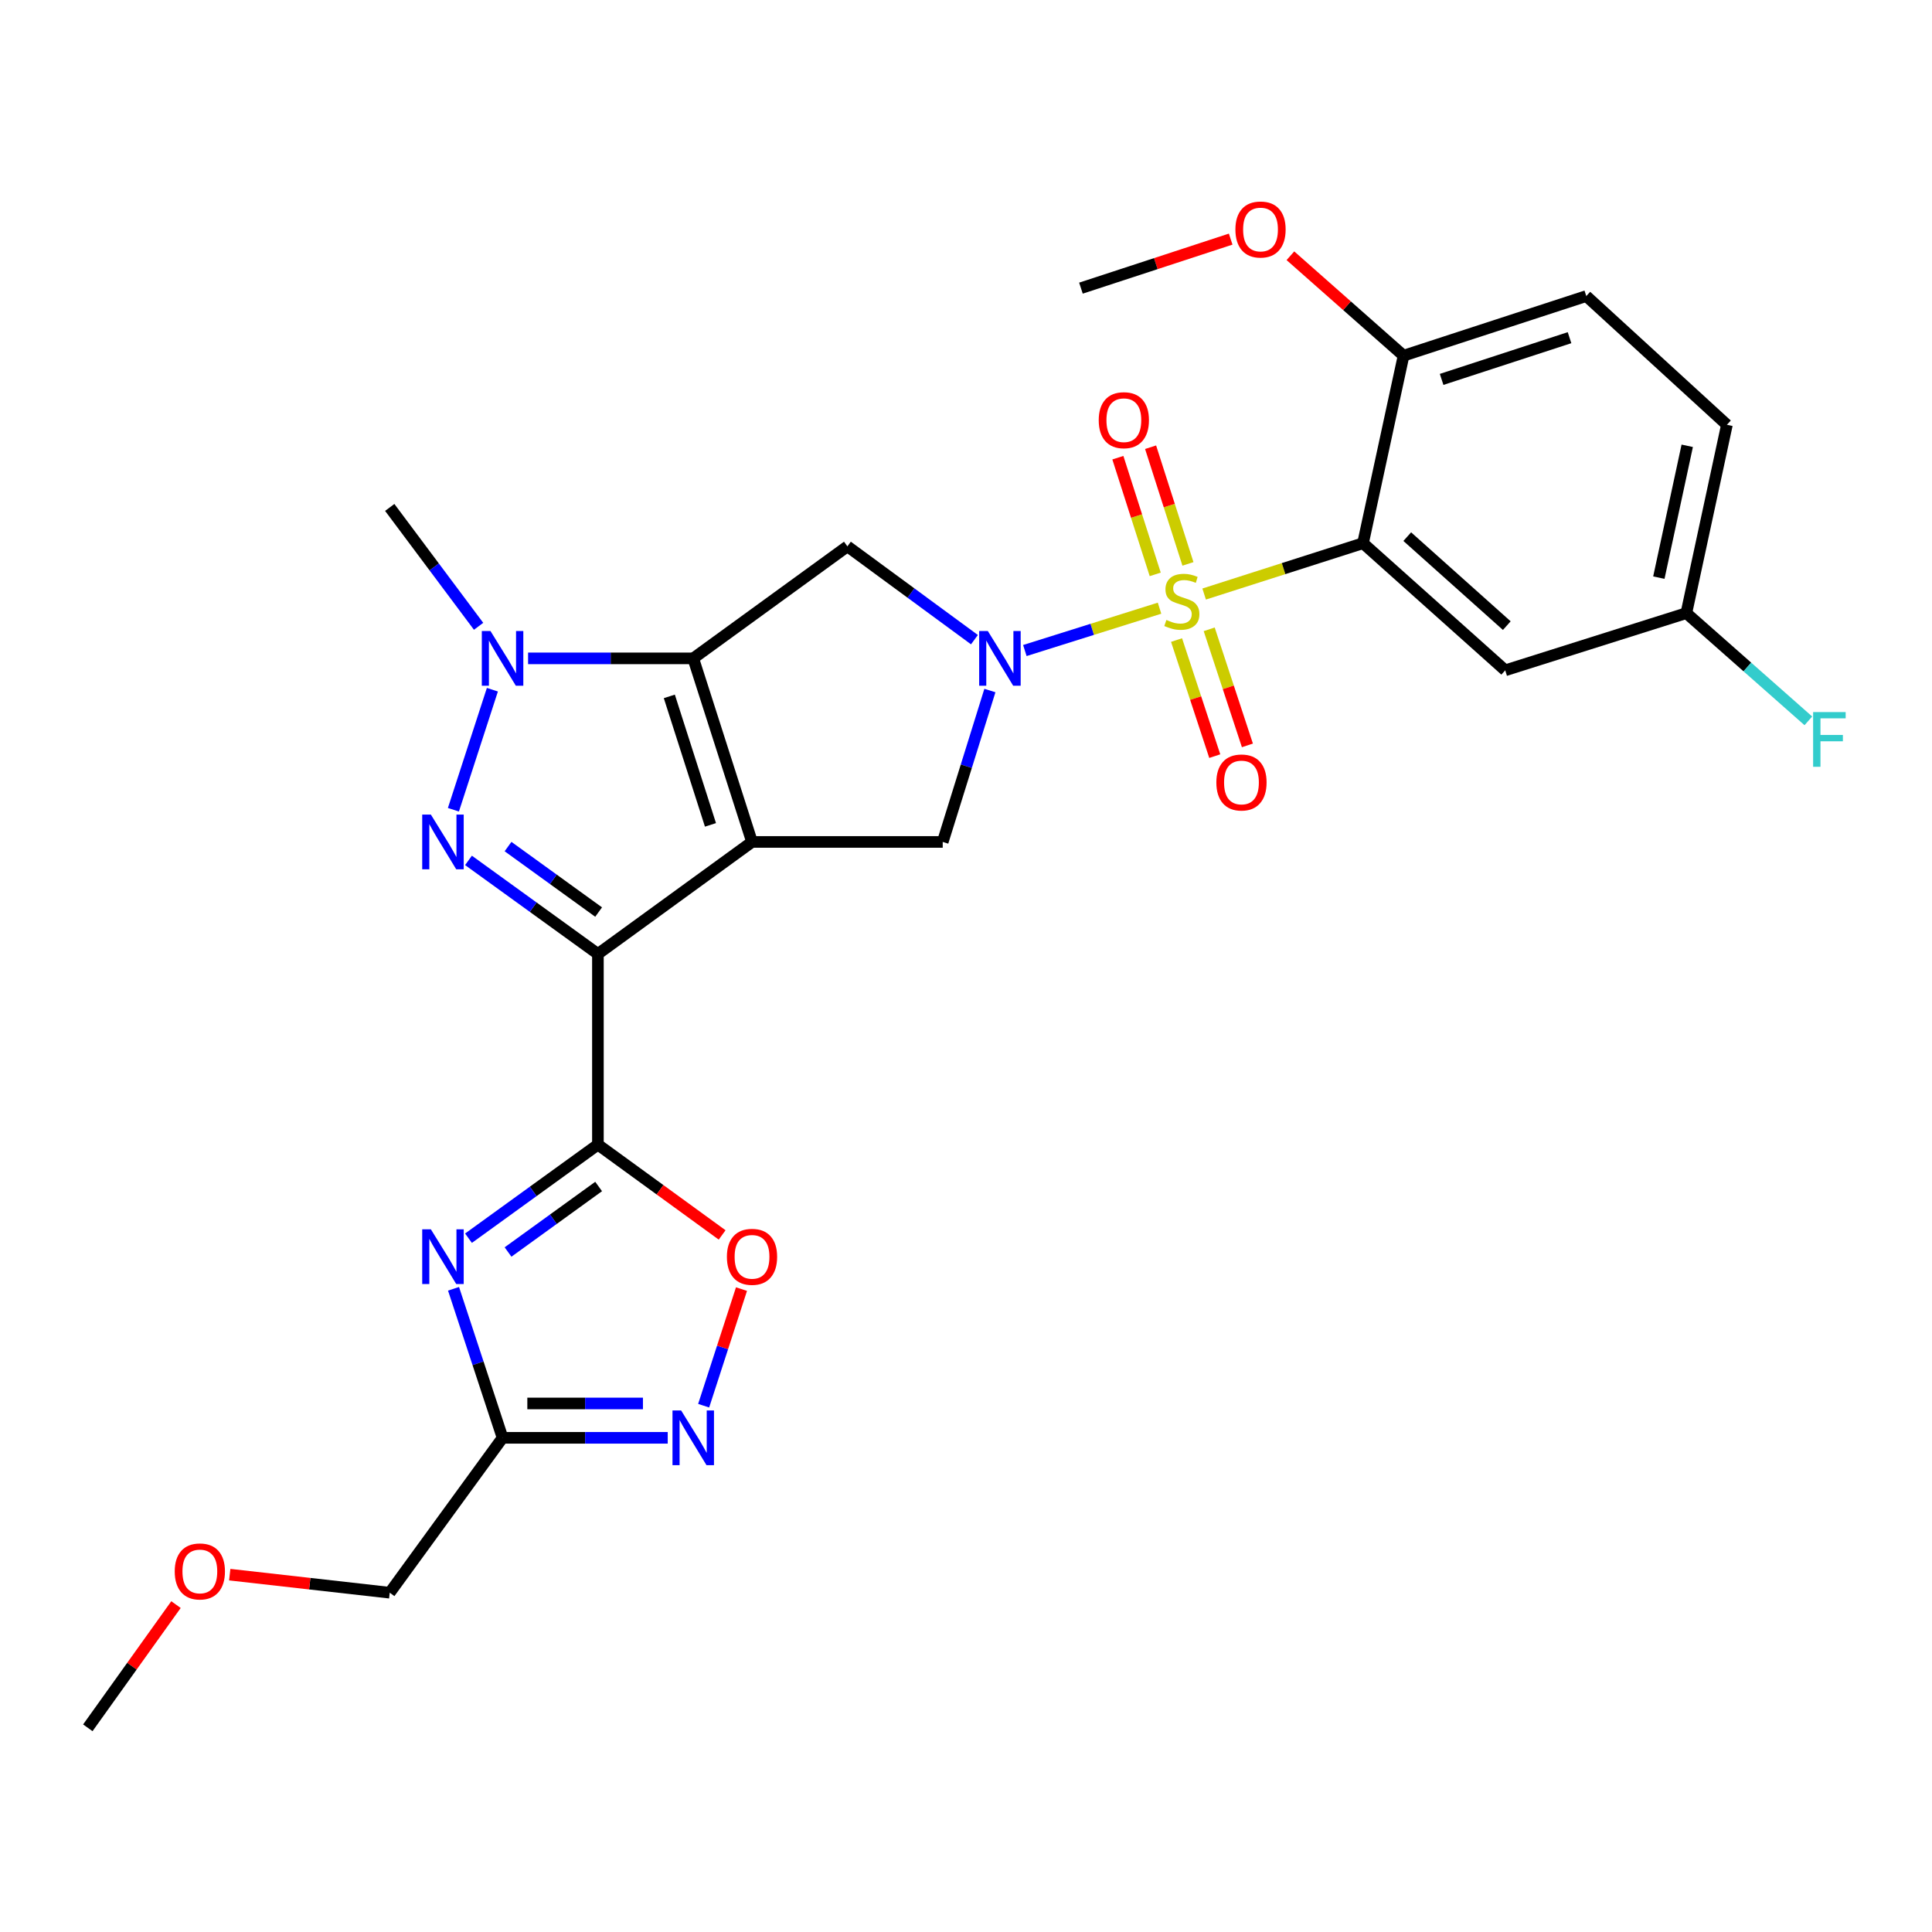 <?xml version='1.0' encoding='iso-8859-1'?>
<svg version='1.1' baseProfile='full'
              xmlns='http://www.w3.org/2000/svg'
                      xmlns:rdkit='http://www.rdkit.org/xml'
                      xmlns:xlink='http://www.w3.org/1999/xlink'
                  xml:space='preserve'
width='1000px' height='1000px' viewBox='0 0 1000 1000'>
<!-- END OF HEADER -->
<rect style='opacity:1.0;fill:#FFFFFF;stroke:none' width='1000' height='1000' x='0' y='0'> </rect>
<path class='bond-3' d='M 600.173,314.796 L 565.318,325.755' style='fill:none;fill-rule:evenodd;stroke:#CCCC00;stroke-width:6px;stroke-linecap:butt;stroke-linejoin:miter;stroke-opacity:1' />
<path class='bond-3' d='M 565.318,325.755 L 530.462,336.714' style='fill:none;fill-rule:evenodd;stroke:#0000FF;stroke-width:6px;stroke-linecap:butt;stroke-linejoin:miter;stroke-opacity:1' />
<path class='bond-6' d='M 623.262,307.472 L 664.381,294.313' style='fill:none;fill-rule:evenodd;stroke:#CCCC00;stroke-width:6px;stroke-linecap:butt;stroke-linejoin:miter;stroke-opacity:1' />
<path class='bond-6' d='M 664.381,294.313 L 705.499,281.154' style='fill:none;fill-rule:evenodd;stroke:#000000;stroke-width:6px;stroke-linecap:butt;stroke-linejoin:miter;stroke-opacity:1' />
<path class='bond-15' d='M 614.882,291.872 L 605.213,261.676' style='fill:none;fill-rule:evenodd;stroke:#CCCC00;stroke-width:6px;stroke-linecap:butt;stroke-linejoin:miter;stroke-opacity:1' />
<path class='bond-15' d='M 605.213,261.676 L 595.545,231.481' style='fill:none;fill-rule:evenodd;stroke:#FF0000;stroke-width:6px;stroke-linecap:butt;stroke-linejoin:miter;stroke-opacity:1' />
<path class='bond-15' d='M 597.942,297.296 L 588.273,267.101' style='fill:none;fill-rule:evenodd;stroke:#CCCC00;stroke-width:6px;stroke-linecap:butt;stroke-linejoin:miter;stroke-opacity:1' />
<path class='bond-15' d='M 588.273,267.101 L 578.605,236.905' style='fill:none;fill-rule:evenodd;stroke:#FF0000;stroke-width:6px;stroke-linecap:butt;stroke-linejoin:miter;stroke-opacity:1' />
<path class='bond-16' d='M 608.983,331.294 L 618.871,361.333' style='fill:none;fill-rule:evenodd;stroke:#CCCC00;stroke-width:6px;stroke-linecap:butt;stroke-linejoin:miter;stroke-opacity:1' />
<path class='bond-16' d='M 618.871,361.333 L 628.758,391.373' style='fill:none;fill-rule:evenodd;stroke:#FF0000;stroke-width:6px;stroke-linecap:butt;stroke-linejoin:miter;stroke-opacity:1' />
<path class='bond-16' d='M 625.879,325.732 L 635.766,355.772' style='fill:none;fill-rule:evenodd;stroke:#CCCC00;stroke-width:6px;stroke-linecap:butt;stroke-linejoin:miter;stroke-opacity:1' />
<path class='bond-16' d='M 635.766,355.772 L 645.654,385.812' style='fill:none;fill-rule:evenodd;stroke:#FF0000;stroke-width:6px;stroke-linecap:butt;stroke-linejoin:miter;stroke-opacity:1' />
<path class='bond-0' d='M 389.242,435.785 L 487.951,435.785' style='fill:none;fill-rule:evenodd;stroke:#000000;stroke-width:6px;stroke-linecap:butt;stroke-linejoin:miter;stroke-opacity:1' />
<path class='bond-1' d='M 389.242,435.785 L 309.476,493.761' style='fill:none;fill-rule:evenodd;stroke:#000000;stroke-width:6px;stroke-linecap:butt;stroke-linejoin:miter;stroke-opacity:1' />
<path class='bond-28' d='M 389.242,435.785 L 358.816,340.771' style='fill:none;fill-rule:evenodd;stroke:#000000;stroke-width:6px;stroke-linecap:butt;stroke-linejoin:miter;stroke-opacity:1' />
<path class='bond-28' d='M 367.738,426.957 L 346.44,360.448' style='fill:none;fill-rule:evenodd;stroke:#000000;stroke-width:6px;stroke-linecap:butt;stroke-linejoin:miter;stroke-opacity:1' />
<path class='bond-4' d='M 309.476,493.761 L 275.983,469.549' style='fill:none;fill-rule:evenodd;stroke:#000000;stroke-width:6px;stroke-linecap:butt;stroke-linejoin:miter;stroke-opacity:1' />
<path class='bond-4' d='M 275.983,469.549 L 242.49,445.337' style='fill:none;fill-rule:evenodd;stroke:#0000FF;stroke-width:6px;stroke-linecap:butt;stroke-linejoin:miter;stroke-opacity:1' />
<path class='bond-4' d='M 309.849,472.082 L 286.404,455.134' style='fill:none;fill-rule:evenodd;stroke:#000000;stroke-width:6px;stroke-linecap:butt;stroke-linejoin:miter;stroke-opacity:1' />
<path class='bond-4' d='M 286.404,455.134 L 262.958,438.185' style='fill:none;fill-rule:evenodd;stroke:#0000FF;stroke-width:6px;stroke-linecap:butt;stroke-linejoin:miter;stroke-opacity:1' />
<path class='bond-5' d='M 309.476,493.761 L 309.476,592.451' style='fill:none;fill-rule:evenodd;stroke:#000000;stroke-width:6px;stroke-linecap:butt;stroke-linejoin:miter;stroke-opacity:1' />
<path class='bond-2' d='M 358.816,340.771 L 438.612,282.795' style='fill:none;fill-rule:evenodd;stroke:#000000;stroke-width:6px;stroke-linecap:butt;stroke-linejoin:miter;stroke-opacity:1' />
<path class='bond-7' d='M 358.816,340.771 L 316.075,340.771' style='fill:none;fill-rule:evenodd;stroke:#000000;stroke-width:6px;stroke-linecap:butt;stroke-linejoin:miter;stroke-opacity:1' />
<path class='bond-7' d='M 316.075,340.771 L 273.334,340.771' style='fill:none;fill-rule:evenodd;stroke:#0000FF;stroke-width:6px;stroke-linecap:butt;stroke-linejoin:miter;stroke-opacity:1' />
<path class='bond-9' d='M 504.369,331.086 L 471.49,306.94' style='fill:none;fill-rule:evenodd;stroke:#0000FF;stroke-width:6px;stroke-linecap:butt;stroke-linejoin:miter;stroke-opacity:1' />
<path class='bond-9' d='M 471.49,306.94 L 438.612,282.795' style='fill:none;fill-rule:evenodd;stroke:#000000;stroke-width:6px;stroke-linecap:butt;stroke-linejoin:miter;stroke-opacity:1' />
<path class='bond-10' d='M 512.37,357.419 L 500.161,396.602' style='fill:none;fill-rule:evenodd;stroke:#0000FF;stroke-width:6px;stroke-linecap:butt;stroke-linejoin:miter;stroke-opacity:1' />
<path class='bond-10' d='M 500.161,396.602 L 487.951,435.785' style='fill:none;fill-rule:evenodd;stroke:#000000;stroke-width:6px;stroke-linecap:butt;stroke-linejoin:miter;stroke-opacity:1' />
<path class='bond-30' d='M 234.684,419.127 L 254.86,356.991' style='fill:none;fill-rule:evenodd;stroke:#0000FF;stroke-width:6px;stroke-linecap:butt;stroke-linejoin:miter;stroke-opacity:1' />
<path class='bond-8' d='M 309.476,592.451 L 275.983,616.671' style='fill:none;fill-rule:evenodd;stroke:#000000;stroke-width:6px;stroke-linecap:butt;stroke-linejoin:miter;stroke-opacity:1' />
<path class='bond-8' d='M 275.983,616.671 L 242.49,640.891' style='fill:none;fill-rule:evenodd;stroke:#0000FF;stroke-width:6px;stroke-linecap:butt;stroke-linejoin:miter;stroke-opacity:1' />
<path class='bond-8' d='M 309.851,614.13 L 286.406,631.084' style='fill:none;fill-rule:evenodd;stroke:#000000;stroke-width:6px;stroke-linecap:butt;stroke-linejoin:miter;stroke-opacity:1' />
<path class='bond-8' d='M 286.406,631.084 L 262.961,648.038' style='fill:none;fill-rule:evenodd;stroke:#0000FF;stroke-width:6px;stroke-linecap:butt;stroke-linejoin:miter;stroke-opacity:1' />
<path class='bond-13' d='M 309.476,592.451 L 341.626,615.826' style='fill:none;fill-rule:evenodd;stroke:#000000;stroke-width:6px;stroke-linecap:butt;stroke-linejoin:miter;stroke-opacity:1' />
<path class='bond-13' d='M 341.626,615.826 L 373.777,639.202' style='fill:none;fill-rule:evenodd;stroke:#FF0000;stroke-width:6px;stroke-linecap:butt;stroke-linejoin:miter;stroke-opacity:1' />
<path class='bond-14' d='M 705.499,281.154 L 779.099,346.957' style='fill:none;fill-rule:evenodd;stroke:#000000;stroke-width:6px;stroke-linecap:butt;stroke-linejoin:miter;stroke-opacity:1' />
<path class='bond-14' d='M 728.394,277.765 L 779.914,323.827' style='fill:none;fill-rule:evenodd;stroke:#000000;stroke-width:6px;stroke-linecap:butt;stroke-linejoin:miter;stroke-opacity:1' />
<path class='bond-17' d='M 705.499,281.154 L 726.478,184.095' style='fill:none;fill-rule:evenodd;stroke:#000000;stroke-width:6px;stroke-linecap:butt;stroke-linejoin:miter;stroke-opacity:1' />
<path class='bond-20' d='M 247.719,324.173 L 224.722,293.409' style='fill:none;fill-rule:evenodd;stroke:#0000FF;stroke-width:6px;stroke-linecap:butt;stroke-linejoin:miter;stroke-opacity:1' />
<path class='bond-20' d='M 224.722,293.409 L 201.725,262.646' style='fill:none;fill-rule:evenodd;stroke:#000000;stroke-width:6px;stroke-linecap:butt;stroke-linejoin:miter;stroke-opacity:1' />
<path class='bond-11' d='M 234.746,667.075 L 247.437,705.645' style='fill:none;fill-rule:evenodd;stroke:#0000FF;stroke-width:6px;stroke-linecap:butt;stroke-linejoin:miter;stroke-opacity:1' />
<path class='bond-11' d='M 247.437,705.645 L 260.127,744.215' style='fill:none;fill-rule:evenodd;stroke:#000000;stroke-width:6px;stroke-linecap:butt;stroke-linejoin:miter;stroke-opacity:1' />
<path class='bond-23' d='M 260.127,744.215 L 201.725,824.386' style='fill:none;fill-rule:evenodd;stroke:#000000;stroke-width:6px;stroke-linecap:butt;stroke-linejoin:miter;stroke-opacity:1' />
<path class='bond-31' d='M 260.127,744.215 L 302.868,744.215' style='fill:none;fill-rule:evenodd;stroke:#000000;stroke-width:6px;stroke-linecap:butt;stroke-linejoin:miter;stroke-opacity:1' />
<path class='bond-31' d='M 302.868,744.215 L 345.609,744.215' style='fill:none;fill-rule:evenodd;stroke:#0000FF;stroke-width:6px;stroke-linecap:butt;stroke-linejoin:miter;stroke-opacity:1' />
<path class='bond-31' d='M 272.949,726.428 L 302.868,726.428' style='fill:none;fill-rule:evenodd;stroke:#000000;stroke-width:6px;stroke-linecap:butt;stroke-linejoin:miter;stroke-opacity:1' />
<path class='bond-31' d='M 302.868,726.428 L 332.787,726.428' style='fill:none;fill-rule:evenodd;stroke:#0000FF;stroke-width:6px;stroke-linecap:butt;stroke-linejoin:miter;stroke-opacity:1' />
<path class='bond-12' d='M 364.21,727.591 L 374.003,697.413' style='fill:none;fill-rule:evenodd;stroke:#0000FF;stroke-width:6px;stroke-linecap:butt;stroke-linejoin:miter;stroke-opacity:1' />
<path class='bond-12' d='M 374.003,697.413 L 383.795,667.234' style='fill:none;fill-rule:evenodd;stroke:#FF0000;stroke-width:6px;stroke-linecap:butt;stroke-linejoin:miter;stroke-opacity:1' />
<path class='bond-19' d='M 779.099,346.957 L 872.857,317.351' style='fill:none;fill-rule:evenodd;stroke:#000000;stroke-width:6px;stroke-linecap:butt;stroke-linejoin:miter;stroke-opacity:1' />
<path class='bond-18' d='M 726.478,184.095 L 821.057,153.244' style='fill:none;fill-rule:evenodd;stroke:#000000;stroke-width:6px;stroke-linecap:butt;stroke-linejoin:miter;stroke-opacity:1' />
<path class='bond-18' d='M 746.181,196.378 L 812.386,174.782' style='fill:none;fill-rule:evenodd;stroke:#000000;stroke-width:6px;stroke-linecap:butt;stroke-linejoin:miter;stroke-opacity:1' />
<path class='bond-24' d='M 726.478,184.095 L 697.196,158.233' style='fill:none;fill-rule:evenodd;stroke:#000000;stroke-width:6px;stroke-linecap:butt;stroke-linejoin:miter;stroke-opacity:1' />
<path class='bond-24' d='M 697.196,158.233 L 667.913,132.37' style='fill:none;fill-rule:evenodd;stroke:#FF0000;stroke-width:6px;stroke-linecap:butt;stroke-linejoin:miter;stroke-opacity:1' />
<path class='bond-21' d='M 821.057,153.244 L 893.846,219.867' style='fill:none;fill-rule:evenodd;stroke:#000000;stroke-width:6px;stroke-linecap:butt;stroke-linejoin:miter;stroke-opacity:1' />
<path class='bond-22' d='M 872.857,317.351 L 904.43,345.232' style='fill:none;fill-rule:evenodd;stroke:#000000;stroke-width:6px;stroke-linecap:butt;stroke-linejoin:miter;stroke-opacity:1' />
<path class='bond-22' d='M 904.43,345.232 L 936.002,373.113' style='fill:none;fill-rule:evenodd;stroke:#33CCCC;stroke-width:6px;stroke-linecap:butt;stroke-linejoin:miter;stroke-opacity:1' />
<path class='bond-29' d='M 872.857,317.351 L 893.846,219.867' style='fill:none;fill-rule:evenodd;stroke:#000000;stroke-width:6px;stroke-linecap:butt;stroke-linejoin:miter;stroke-opacity:1' />
<path class='bond-29' d='M 858.617,298.985 L 873.309,230.746' style='fill:none;fill-rule:evenodd;stroke:#000000;stroke-width:6px;stroke-linecap:butt;stroke-linejoin:miter;stroke-opacity:1' />
<path class='bond-25' d='M 201.725,824.386 L 160.319,819.711' style='fill:none;fill-rule:evenodd;stroke:#000000;stroke-width:6px;stroke-linecap:butt;stroke-linejoin:miter;stroke-opacity:1' />
<path class='bond-25' d='M 160.319,819.711 L 118.914,815.036' style='fill:none;fill-rule:evenodd;stroke:#FF0000;stroke-width:6px;stroke-linecap:butt;stroke-linejoin:miter;stroke-opacity:1' />
<path class='bond-26' d='M 636.999,123.765 L 598.247,136.454' style='fill:none;fill-rule:evenodd;stroke:#FF0000;stroke-width:6px;stroke-linecap:butt;stroke-linejoin:miter;stroke-opacity:1' />
<path class='bond-26' d='M 598.247,136.454 L 559.496,149.143' style='fill:none;fill-rule:evenodd;stroke:#000000;stroke-width:6px;stroke-linecap:butt;stroke-linejoin:miter;stroke-opacity:1' />
<path class='bond-27' d='M 91.094,830.54 L 68.275,862.425' style='fill:none;fill-rule:evenodd;stroke:#FF0000;stroke-width:6px;stroke-linecap:butt;stroke-linejoin:miter;stroke-opacity:1' />
<path class='bond-27' d='M 68.275,862.425 L 45.455,894.31' style='fill:none;fill-rule:evenodd;stroke:#000000;stroke-width:6px;stroke-linecap:butt;stroke-linejoin:miter;stroke-opacity:1' />
<path  class='atom-0' d='M 603.721 320.885
Q 604.041 321.005, 605.361 321.565
Q 606.681 322.125, 608.121 322.485
Q 609.601 322.805, 611.041 322.805
Q 613.721 322.805, 615.281 321.525
Q 616.841 320.205, 616.841 317.925
Q 616.841 316.365, 616.041 315.405
Q 615.281 314.445, 614.081 313.925
Q 612.881 313.405, 610.881 312.805
Q 608.361 312.045, 606.841 311.325
Q 605.361 310.605, 604.281 309.085
Q 603.241 307.565, 603.241 305.005
Q 603.241 301.445, 605.641 299.245
Q 608.081 297.045, 612.881 297.045
Q 616.161 297.045, 619.881 298.605
L 618.961 301.685
Q 615.561 300.285, 613.001 300.285
Q 610.241 300.285, 608.721 301.445
Q 607.201 302.565, 607.241 304.525
Q 607.241 306.045, 608.001 306.965
Q 608.801 307.885, 609.921 308.405
Q 611.081 308.925, 613.001 309.525
Q 615.561 310.325, 617.081 311.125
Q 618.601 311.925, 619.681 313.565
Q 620.801 315.165, 620.801 317.925
Q 620.801 321.845, 618.161 323.965
Q 615.561 326.045, 611.201 326.045
Q 608.681 326.045, 606.761 325.485
Q 604.881 324.965, 602.641 324.045
L 603.721 320.885
' fill='#CCCC00'/>
<path  class='atom-4' d='M 511.297 326.611
L 520.577 341.611
Q 521.497 343.091, 522.977 345.771
Q 524.457 348.451, 524.537 348.611
L 524.537 326.611
L 528.297 326.611
L 528.297 354.931
L 524.417 354.931
L 514.457 338.531
Q 513.297 336.611, 512.057 334.411
Q 510.857 332.211, 510.497 331.531
L 510.497 354.931
L 506.817 354.931
L 506.817 326.611
L 511.297 326.611
' fill='#0000FF'/>
<path  class='atom-5' d='M 223.016 421.625
L 232.296 436.625
Q 233.216 438.105, 234.696 440.785
Q 236.176 443.465, 236.256 443.625
L 236.256 421.625
L 240.016 421.625
L 240.016 449.945
L 236.136 449.945
L 226.176 433.545
Q 225.016 431.625, 223.776 429.425
Q 222.576 427.225, 222.216 426.545
L 222.216 449.945
L 218.536 449.945
L 218.536 421.625
L 223.016 421.625
' fill='#0000FF'/>
<path  class='atom-8' d='M 253.867 326.611
L 263.147 341.611
Q 264.067 343.091, 265.547 345.771
Q 267.027 348.451, 267.107 348.611
L 267.107 326.611
L 270.867 326.611
L 270.867 354.931
L 266.987 354.931
L 257.027 338.531
Q 255.867 336.611, 254.627 334.411
Q 253.427 332.211, 253.067 331.531
L 253.067 354.931
L 249.387 354.931
L 249.387 326.611
L 253.867 326.611
' fill='#0000FF'/>
<path  class='atom-9' d='M 223.016 636.287
L 232.296 651.287
Q 233.216 652.767, 234.696 655.447
Q 236.176 658.127, 236.256 658.287
L 236.256 636.287
L 240.016 636.287
L 240.016 664.607
L 236.136 664.607
L 226.176 648.207
Q 225.016 646.287, 223.776 644.087
Q 222.576 641.887, 222.216 641.207
L 222.216 664.607
L 218.536 664.607
L 218.536 636.287
L 223.016 636.287
' fill='#0000FF'/>
<path  class='atom-13' d='M 352.556 730.055
L 361.836 745.055
Q 362.756 746.535, 364.236 749.215
Q 365.716 751.895, 365.796 752.055
L 365.796 730.055
L 369.556 730.055
L 369.556 758.375
L 365.676 758.375
L 355.716 741.975
Q 354.556 740.055, 353.316 737.855
Q 352.116 735.655, 351.756 734.975
L 351.756 758.375
L 348.076 758.375
L 348.076 730.055
L 352.556 730.055
' fill='#0000FF'/>
<path  class='atom-14' d='M 376.242 650.527
Q 376.242 643.727, 379.602 639.927
Q 382.962 636.127, 389.242 636.127
Q 395.522 636.127, 398.882 639.927
Q 402.242 643.727, 402.242 650.527
Q 402.242 657.407, 398.842 661.327
Q 395.442 665.207, 389.242 665.207
Q 383.002 665.207, 379.602 661.327
Q 376.242 657.447, 376.242 650.527
M 389.242 662.007
Q 393.562 662.007, 395.882 659.127
Q 398.242 656.207, 398.242 650.527
Q 398.242 644.967, 395.882 642.167
Q 393.562 639.327, 389.242 639.327
Q 384.922 639.327, 382.562 642.127
Q 380.242 644.927, 380.242 650.527
Q 380.242 656.247, 382.562 659.127
Q 384.922 662.007, 389.242 662.007
' fill='#FF0000'/>
<path  class='atom-16' d='M 568.7 217.487
Q 568.7 210.687, 572.06 206.887
Q 575.42 203.087, 581.7 203.087
Q 587.98 203.087, 591.34 206.887
Q 594.7 210.687, 594.7 217.487
Q 594.7 224.367, 591.3 228.287
Q 587.9 232.167, 581.7 232.167
Q 575.46 232.167, 572.06 228.287
Q 568.7 224.407, 568.7 217.487
M 581.7 228.967
Q 586.02 228.967, 588.34 226.087
Q 590.7 223.167, 590.7 217.487
Q 590.7 211.927, 588.34 209.127
Q 586.02 206.287, 581.7 206.287
Q 577.38 206.287, 575.02 209.087
Q 572.7 211.887, 572.7 217.487
Q 572.7 223.207, 575.02 226.087
Q 577.38 228.967, 581.7 228.967
' fill='#FF0000'/>
<path  class='atom-17' d='M 629.582 405.004
Q 629.582 398.204, 632.942 394.404
Q 636.302 390.604, 642.582 390.604
Q 648.862 390.604, 652.222 394.404
Q 655.582 398.204, 655.582 405.004
Q 655.582 411.884, 652.182 415.804
Q 648.782 419.684, 642.582 419.684
Q 636.342 419.684, 632.942 415.804
Q 629.582 411.924, 629.582 405.004
M 642.582 416.484
Q 646.902 416.484, 649.222 413.604
Q 651.582 410.684, 651.582 405.004
Q 651.582 399.444, 649.222 396.644
Q 646.902 393.804, 642.582 393.804
Q 638.262 393.804, 635.902 396.604
Q 633.582 399.404, 633.582 405.004
Q 633.582 410.724, 635.902 413.604
Q 638.262 416.484, 642.582 416.484
' fill='#FF0000'/>
<path  class='atom-23' d='M 938.471 368.569
L 955.311 368.569
L 955.311 371.809
L 942.271 371.809
L 942.271 380.409
L 953.871 380.409
L 953.871 383.689
L 942.271 383.689
L 942.271 396.889
L 938.471 396.889
L 938.471 368.569
' fill='#33CCCC'/>
<path  class='atom-25' d='M 639.444 118.788
Q 639.444 111.988, 642.804 108.188
Q 646.164 104.388, 652.444 104.388
Q 658.724 104.388, 662.084 108.188
Q 665.444 111.988, 665.444 118.788
Q 665.444 125.668, 662.044 129.588
Q 658.644 133.468, 652.444 133.468
Q 646.204 133.468, 642.804 129.588
Q 639.444 125.708, 639.444 118.788
M 652.444 130.268
Q 656.764 130.268, 659.084 127.388
Q 661.444 124.468, 661.444 118.788
Q 661.444 113.228, 659.084 110.428
Q 656.764 107.588, 652.444 107.588
Q 648.124 107.588, 645.764 110.388
Q 643.444 113.188, 643.444 118.788
Q 643.444 124.508, 645.764 127.388
Q 648.124 130.268, 652.444 130.268
' fill='#FF0000'/>
<path  class='atom-26' d='M 90.441 813.369
Q 90.441 806.569, 93.801 802.769
Q 97.161 798.969, 103.441 798.969
Q 109.721 798.969, 113.081 802.769
Q 116.441 806.569, 116.441 813.369
Q 116.441 820.249, 113.041 824.169
Q 109.641 828.049, 103.441 828.049
Q 97.201 828.049, 93.801 824.169
Q 90.441 820.289, 90.441 813.369
M 103.441 824.849
Q 107.761 824.849, 110.081 821.969
Q 112.441 819.049, 112.441 813.369
Q 112.441 807.809, 110.081 805.009
Q 107.761 802.169, 103.441 802.169
Q 99.121 802.169, 96.761 804.969
Q 94.441 807.769, 94.441 813.369
Q 94.441 819.089, 96.761 821.969
Q 99.121 824.849, 103.441 824.849
' fill='#FF0000'/>
</svg>
